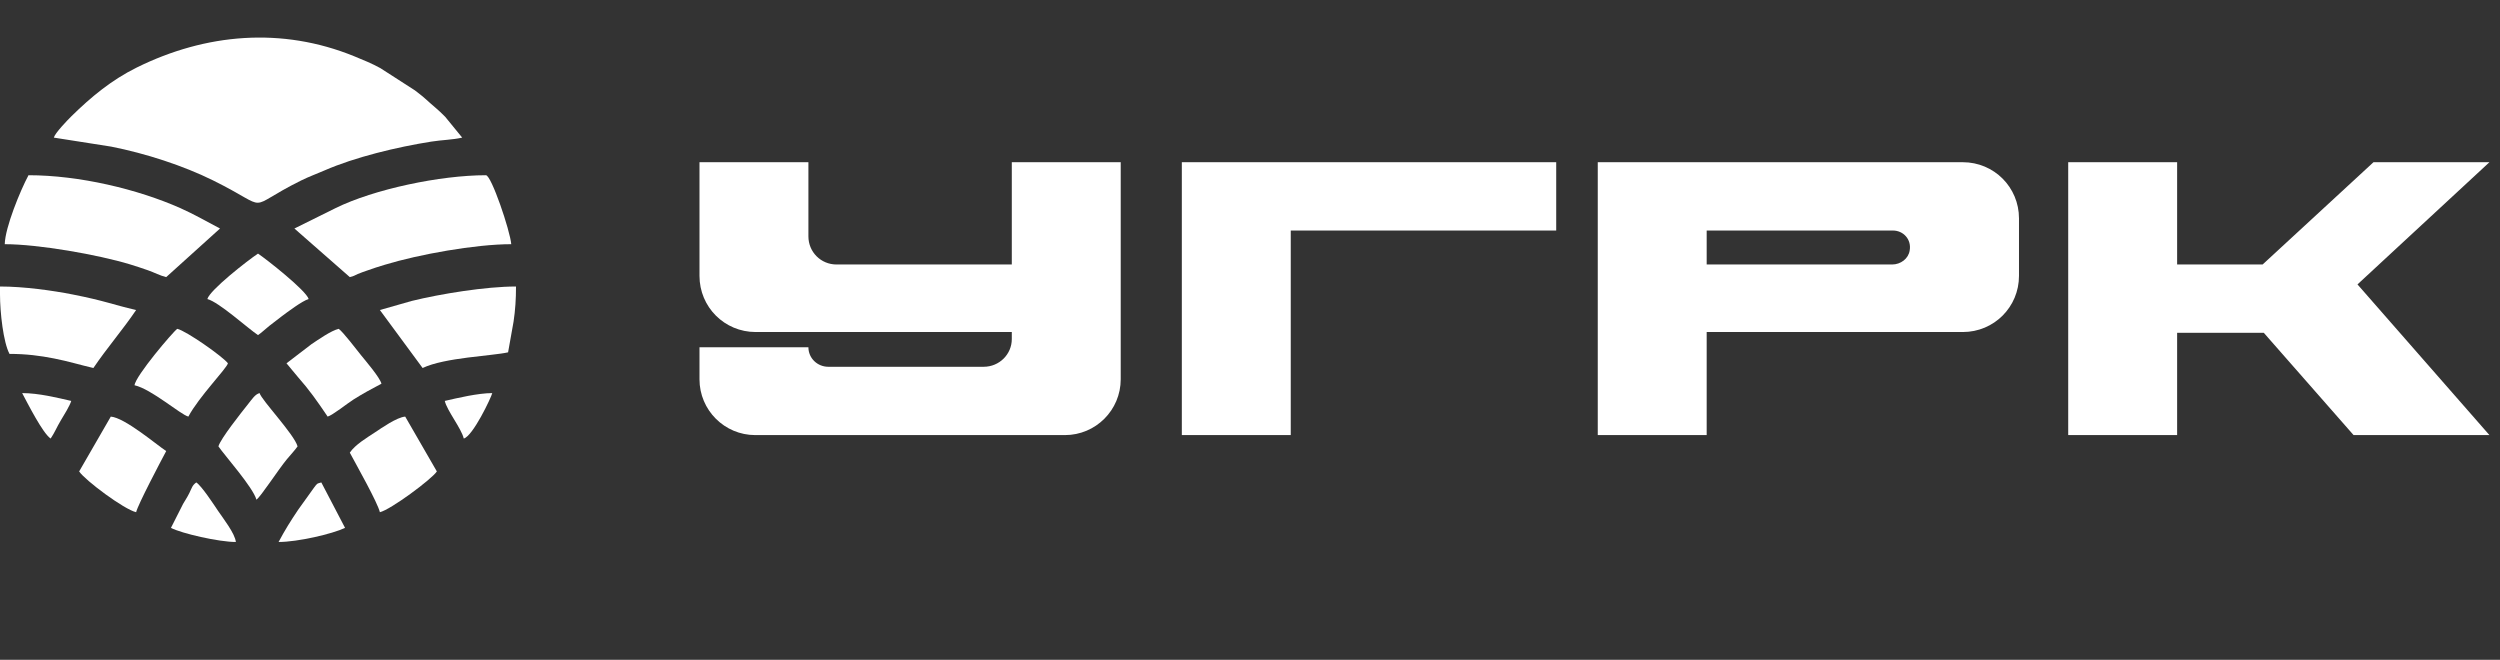 <?xml version="1.0" encoding="UTF-8"?> <svg xmlns="http://www.w3.org/2000/svg" width="701" height="185" viewBox="0 0 701 185" fill="none"><rect x="0" y="0" width="701" height="185" fill="#333333" stroke="none"/><path fill-rule="evenodd" clip-rule="evenodd" d="M15.09 38.586L31.179 41.113C40.835 43.023 51.351 46.43 59.769 50.598C76.824 59.044 67.902 58.801 84.471 50.593C86.669 49.504 88.794 48.756 90.971 47.801C99.504 44.065 111.329 41.222 120.963 39.704C124.041 39.218 126.875 39.213 129.598 38.586L124.836 32.754C122.884 30.746 121.296 29.57 119.278 27.71C118.346 26.851 117.339 26.128 116.344 25.341L106.66 19.108C104.359 17.832 101.691 16.741 99.359 15.79C79.012 7.489 57.667 9.375 38.312 18.95C31.282 22.428 25.499 27.226 20.083 32.542C18.924 33.678 15.439 37.294 15.09 38.586Z" fill="white"></path><path fill-rule="evenodd" clip-rule="evenodd" d="M82.552 64.076L98.085 77.7C99.319 77.415 99.353 77.251 100.317 76.832C101.228 76.437 101.87 76.254 102.9 75.875C104.543 75.268 106.084 74.793 107.904 74.238C117.365 71.349 133.272 68.47 143.357 68.47C143.039 64.694 137.781 49.133 136.255 49.133C123.471 49.133 104.857 53.044 94.087 58.357L82.552 64.076Z" fill="white"></path><path fill-rule="evenodd" clip-rule="evenodd" d="M1.332 68.47C10.776 68.47 27.506 71.412 36.451 74.128C38.194 74.657 39.634 75.145 41.449 75.771C43.302 76.411 44.887 77.303 46.603 77.7L61.693 64.076C58.084 62.185 54.404 60.059 50.592 58.366C38.565 53.026 22.175 49.133 7.99 49.133C5.693 53.43 1.438 63.754 1.332 68.47Z" fill="white"></path><path fill-rule="evenodd" clip-rule="evenodd" d="M0 82.533C0 87.618 0.938 96.004 2.663 99.233C7.37 99.233 11.27 99.747 15.135 100.508C19.198 101.308 22.531 102.346 26.186 103.189C30.004 97.543 34.401 92.501 38.169 86.929C31.444 85.377 29.535 84.374 20.378 82.571C14.627 81.439 6.654 80.336 0 80.336V82.533Z" fill="white"></path><path fill-rule="evenodd" clip-rule="evenodd" d="M106.518 86.929L118.501 103.189C124.734 100.227 138.069 99.809 142.468 98.794L144 90.204C144.494 86.891 144.687 83.903 144.687 80.336C136.216 80.336 123.534 82.396 115.479 84.376L106.518 86.929Z" fill="white"></path><path fill-rule="evenodd" clip-rule="evenodd" d="M98.085 126.922C99.969 130.446 105.878 140.899 106.519 143.622C109.496 142.936 120.971 134.451 122.496 132.196L113.619 116.814C111.246 117.01 106.949 120.043 105.187 121.209C102.851 122.754 99.609 124.67 98.085 126.922Z" fill="white"></path><path fill-rule="evenodd" clip-rule="evenodd" d="M22.192 132.196C23.897 134.717 34.786 142.842 38.17 143.622C38.681 141.452 45.131 129.237 46.603 126.482C43.7 124.558 35.018 117.14 31.069 116.814L22.192 132.196Z" fill="white"></path><path fill-rule="evenodd" clip-rule="evenodd" d="M80.333 101.871L83.341 105.485C86.866 109.487 88.893 112.409 91.872 116.814C93.218 116.458 97.44 113.088 99.058 112.063C101.618 110.443 104.307 108.977 106.963 107.585C106.477 105.787 102.563 101.247 101.251 99.617C99.988 98.047 96.231 93.111 94.979 92.203C92.845 92.695 89.185 95.283 87.341 96.505L80.333 101.871Z" fill="white"></path><path fill-rule="evenodd" clip-rule="evenodd" d="M37.726 108.025C42.511 109.128 50.582 116.224 52.815 116.814C55.809 111.212 63.495 103.411 63.91 101.871C62.562 100.047 52.269 92.793 49.709 92.203C48.567 92.959 37.941 105.462 37.726 108.025Z" fill="white"></path><path fill-rule="evenodd" clip-rule="evenodd" d="M61.248 125.164C62.901 127.609 70.97 136.66 71.9 140.107C73.107 139.307 78.02 131.697 80.434 128.782C81.373 127.646 82.75 126.184 83.439 125.164C82.544 121.841 73.313 112.173 72.787 110.223C71.534 110.553 70.729 111.845 69.424 113.484C67.723 115.621 61.825 123.024 61.248 125.164Z" fill="white"></path><path fill-rule="evenodd" clip-rule="evenodd" d="M58.142 83.853C61.444 84.727 69.498 92.074 72.345 93.961C73.376 93.278 74.376 92.27 75.508 91.381C76.732 90.42 77.786 89.591 79.001 88.688C80.49 87.579 84.823 84.309 86.547 83.853C85.912 81.498 74.648 72.636 72.345 71.109C69.451 73.026 58.825 81.319 58.142 83.853Z" fill="white"></path><path fill-rule="evenodd" clip-rule="evenodd" d="M78.114 151.973C83.467 151.973 93.178 149.717 96.754 148.017L90.097 135.273C88.72 135.636 88.936 135.604 88.039 136.751L83.615 142.917C81.427 146.178 79.964 148.511 78.114 151.973Z" fill="white"></path><path fill-rule="evenodd" clip-rule="evenodd" d="M47.934 148.017C50.921 149.583 61.387 151.973 66.13 151.973C65.934 149.634 62.446 145.182 61.16 143.271C59.89 141.384 56.571 136.291 55.035 135.273C53.894 136.1 53.824 136.761 53.114 138.205C52.425 139.608 52.06 140.014 51.342 141.284L47.934 148.017Z" fill="white"></path><path fill-rule="evenodd" clip-rule="evenodd" d="M14.203 122.967C15.378 121.229 15.91 119.772 17.053 117.879C17.843 116.573 19.629 113.694 19.973 112.42C16.121 111.531 10.84 110.223 6.213 110.223C7.759 113.114 11.975 121.49 14.203 122.967Z" fill="white"></path><path fill-rule="evenodd" clip-rule="evenodd" d="M124.715 112.42C125.369 115.2 129.37 120.115 130.041 122.967C132.603 122.289 137.737 111.468 138.03 110.223C134.052 110.223 128.235 111.608 124.715 112.42Z" fill="white"></path><path d="M283.709 45.484H314.25V106.347C314.25 114.994 307.244 122 298.596 122H211.791C203.143 122 196.137 114.994 196.137 106.347V97.37H226.678C226.678 100.435 229.196 102.844 232.261 102.844H275.828C280.206 102.844 283.709 99.341 283.709 95.072V93.101H211.9C203.143 93.101 196.137 86.096 196.137 77.338V45.484H226.678V66.282C226.678 70.661 230.181 74.164 234.559 74.164H283.709V45.484ZM331.385 45.484H436.362V64.64H361.926V122H331.385V45.484ZM448.012 45.484H550.362C559.119 45.484 566.125 52.49 566.125 61.247V77.338C566.125 86.096 559.119 93.101 550.362 93.101H478.553V122H448.012V45.484ZM535.475 70.223C536.022 67.158 533.723 64.64 530.768 64.64H478.553V74.164H530.549C532.957 74.164 535.146 72.522 535.475 70.223ZM698.038 45.484L661.039 79.747L698.038 122H659.945L634.768 93.32H610.467V122H579.926V45.484H610.467V74.164H634.439L665.527 45.484H698.038Z" fill="white"></path></svg> 